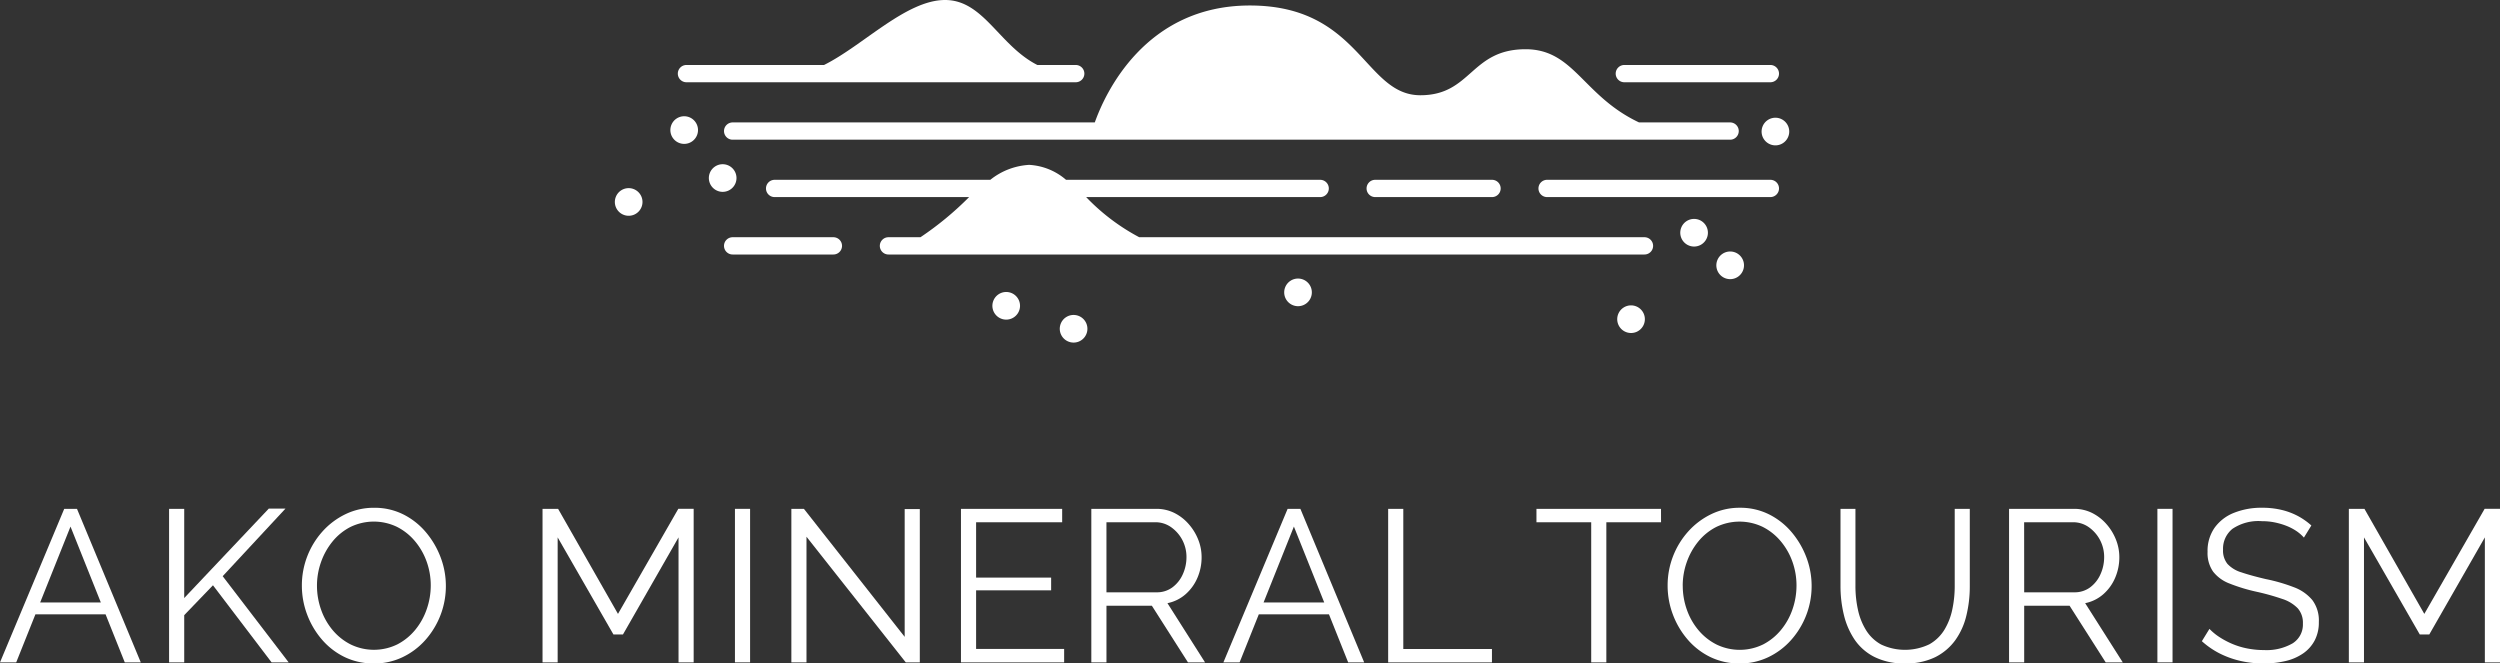 <svg id="グループ_479" data-name="グループ 479" xmlns="http://www.w3.org/2000/svg" xmlns:xlink="http://www.w3.org/1999/xlink" width="290.767" height="77.164" viewBox="0 0 290.767 77.164">
  <rect x="0" y="0" width="290.767" height="77.164" fill="#333333" stroke="none"/>
  <defs>
    <clipPath id="clip-path">
      <rect id="長方形_547" data-name="長方形 547" width="290.767" height="77.164" transform="translate(0 0)" fill="#fff"/>
    </clipPath>
  </defs>
  <path id="パス_3598" data-name="パス 3598" d="M8.2,61.244l3.528,8.827H4.671Zm-.73-2.062L0,77.038H1.886l2.232-5.584H12.28l2.231,5.584h1.862L8.954,59.182Z" fill="#fff"/>
  <path id="パス_3599" data-name="パス 3599" d="M31.259,59.157l-9.833,10.4V59.182H19.665V77.038h1.761V71.547l3.344-3.475,6.817,8.966h1.986L25.9,67.015,33.2,59.157Z" fill="#fff"/>
  <g id="グループ_478" data-name="グループ 478">
    <g id="グループ_477" data-name="グループ 477" clip-path="url(#clip-path)">
      <path id="パス_3600" data-name="パス 3600" d="M43.482,77.164a7.639,7.639,0,0,1-3.42-.754,8.18,8.18,0,0,1-2.641-2.05,9.6,9.6,0,0,1-1.711-2.917,9.493,9.493,0,0,1-.6-3.333,9.384,9.384,0,0,1,2.4-6.3A8.632,8.632,0,0,1,40.187,59.8a7.529,7.529,0,0,1,3.32-.742,7.442,7.442,0,0,1,3.421.78,8.3,8.3,0,0,1,2.627,2.087,9.972,9.972,0,0,1,1.7,2.917,9.444,9.444,0,0,1-1.785,9.6,8.33,8.33,0,0,1-2.666,2,7.638,7.638,0,0,1-3.32.729M36.867,68.11a8.3,8.3,0,0,0,.478,2.8A7.621,7.621,0,0,0,38.7,73.3a6.635,6.635,0,0,0,2.1,1.66,6.185,6.185,0,0,0,5.433-.025,6.641,6.641,0,0,0,2.087-1.711,7.675,7.675,0,0,0,1.32-2.4A8.384,8.384,0,0,0,50.1,68.11a8.2,8.2,0,0,0-.478-2.791,7.714,7.714,0,0,0-1.37-2.39,6.61,6.61,0,0,0-2.1-1.66,6.219,6.219,0,0,0-5.4.025,6.522,6.522,0,0,0-2.088,1.7,7.948,7.948,0,0,0-1.333,2.4,8.193,8.193,0,0,0-.465,2.716" fill="#fff"/>
      <path id="パス_3601" data-name="パス 3601" d="M78.918,77.038V62.5L72.454,73.794H71.348L64.859,62.5V77.038H63.1V59.182h1.811L71.876,71.4l7.017-12.222h1.785V77.038Z" fill="#fff"/>
      <rect id="長方形_545" data-name="長方形 545" width="1.761" height="17.856" transform="translate(85.479 59.182)" fill="#fff"/>
      <path id="パス_3602" data-name="パス 3602" d="M93.8,62.426V77.038H92.041V59.182H93.5L105.22,74.07V59.207h1.76V77.038h-1.634Z" fill="#fff"/>
      <path id="パス_3603" data-name="パス 3603" d="M123.767,75.479v1.559h-12V59.182h11.77v1.559h-10.01v6.438h8.727v1.484h-8.727v6.816Z" fill="#fff"/>
      <path id="パス_3604" data-name="パス 3604" d="M126.928,77.039V59.182h7.545a4.674,4.674,0,0,1,2.114.478,5.449,5.449,0,0,1,1.672,1.3,6.144,6.144,0,0,1,1.106,1.811,5.476,5.476,0,0,1,.39,2.025,6.022,6.022,0,0,1-.489,2.414,5.3,5.3,0,0,1-1.384,1.911,4.536,4.536,0,0,1-2.1,1.031l4.377,6.892h-1.987l-4.2-6.59h-5.282v6.59Zm1.761-8.149h5.836a3,3,0,0,0,1.836-.578,3.823,3.823,0,0,0,1.207-1.522,4.805,4.805,0,0,0,.427-2,4.227,4.227,0,0,0-1.8-3.484,3.133,3.133,0,0,0-1.823-.566h-5.685Z" fill="#fff"/>
      <path id="パス_3605" data-name="パス 3605" d="M149.76,59.181h1.484l7.419,17.857H156.8l-2.231-5.584h-8.163l-2.232,5.584H142.29Zm4.257,10.89-3.528-8.828-3.528,8.828Z" fill="#fff"/>
      <path id="パス_3606" data-name="パス 3606" d="M161.452,77.038V59.182h1.761v16.3h10.311v1.559Z" fill="#fff"/>
      <path id="パス_3607" data-name="パス 3607" d="M193.191,60.741h-6.363v16.3h-1.76v-16.3H178.7V59.182h14.486Z" fill="#fff"/>
      <path id="パス_3608" data-name="パス 3608" d="M202.328,77.164a7.639,7.639,0,0,1-3.42-.754,8.18,8.18,0,0,1-2.641-2.05,9.6,9.6,0,0,1-1.711-2.917,9.493,9.493,0,0,1-.6-3.333,9.384,9.384,0,0,1,2.4-6.3,8.632,8.632,0,0,1,2.678-2.012,7.529,7.529,0,0,1,3.32-.742,7.445,7.445,0,0,1,3.421.78,8.3,8.3,0,0,1,2.627,2.087,9.972,9.972,0,0,1,1.7,2.917,9.444,9.444,0,0,1-1.785,9.6,8.33,8.33,0,0,1-2.666,2,7.638,7.638,0,0,1-3.32.729m-6.615-9.054a8.3,8.3,0,0,0,.478,2.8,7.622,7.622,0,0,0,1.358,2.39,6.635,6.635,0,0,0,2.1,1.66,6.185,6.185,0,0,0,5.433-.025,6.641,6.641,0,0,0,2.087-1.711,7.675,7.675,0,0,0,1.32-2.4,8.384,8.384,0,0,0,.453-2.716,8.2,8.2,0,0,0-.478-2.791,7.714,7.714,0,0,0-1.37-2.39,6.61,6.61,0,0,0-2.1-1.66,6.219,6.219,0,0,0-5.4.025,6.522,6.522,0,0,0-2.088,1.7,7.948,7.948,0,0,0-1.333,2.4,8.193,8.193,0,0,0-.465,2.716" fill="#fff"/>
      <path id="パス_3609" data-name="パス 3609" d="M221.583,77.164a7.7,7.7,0,0,1-3.571-.755,6.1,6.1,0,0,1-2.314-2.024,8.835,8.835,0,0,1-1.245-2.88,14.049,14.049,0,0,1-.39-3.32v-9H215.8v9a12.772,12.772,0,0,0,.289,2.717,7.479,7.479,0,0,0,.943,2.388,4.746,4.746,0,0,0,1.76,1.673,6.543,6.543,0,0,0,5.6-.025,4.829,4.829,0,0,0,1.76-1.7,7.519,7.519,0,0,0,.919-2.378,13.052,13.052,0,0,0,.276-2.678v-9H229.1v9a14.277,14.277,0,0,1-.4,3.421,8.15,8.15,0,0,1-1.295,2.867,6.423,6.423,0,0,1-2.326,1.962,7.648,7.648,0,0,1-3.5.729" fill="#fff"/>
      <path id="パス_3610" data-name="パス 3610" d="M233.666,77.039V59.182h7.545a4.667,4.667,0,0,1,2.113.478,5.453,5.453,0,0,1,1.673,1.3,6.143,6.143,0,0,1,1.106,1.811,5.5,5.5,0,0,1,.39,2.025,6.006,6.006,0,0,1-.49,2.414,5.287,5.287,0,0,1-1.384,1.911,4.532,4.532,0,0,1-2.1,1.031l4.377,6.892h-1.987l-4.2-6.59h-5.282v6.59Zm1.761-8.149h5.835a3,3,0,0,0,1.836-.578A3.823,3.823,0,0,0,244.3,66.79a4.79,4.79,0,0,0,.427-2,4.227,4.227,0,0,0-1.8-3.484,3.133,3.133,0,0,0-1.823-.566h-5.684Z" fill="#fff"/>
      <rect id="長方形_546" data-name="長方形 546" width="1.761" height="17.856" transform="translate(250.92 59.182)" fill="#fff"/>
      <path id="パス_3611" data-name="パス 3611" d="M267.961,62.526a4.61,4.61,0,0,0-.88-.767,6.063,6.063,0,0,0-1.132-.591,8.239,8.239,0,0,0-1.345-.4,7.356,7.356,0,0,0-1.522-.151,5.4,5.4,0,0,0-3.433.891,2.96,2.96,0,0,0-1.094,2.423,2.465,2.465,0,0,0,.516,1.658,3.626,3.626,0,0,0,1.621.98q1.107.376,2.818.778a20.182,20.182,0,0,1,3.294.954,5.083,5.083,0,0,1,2.138,1.494,3.967,3.967,0,0,1,.755,2.549,4.5,4.5,0,0,1-.479,2.135,4.242,4.242,0,0,1-1.333,1.507,5.975,5.975,0,0,1-2.036.891,10.946,10.946,0,0,1-2.591.289,11.9,11.9,0,0,1-2.653-.29,10.629,10.629,0,0,1-2.4-.854,9.533,9.533,0,0,1-2.113-1.447l.881-1.433a6.53,6.53,0,0,0,1.144.943,9.48,9.48,0,0,0,1.484.792,8.724,8.724,0,0,0,1.76.54,9.9,9.9,0,0,0,1.949.189,6.078,6.078,0,0,0,3.333-.778,2.578,2.578,0,0,0,1.2-2.309,2.535,2.535,0,0,0-.6-1.77,4.354,4.354,0,0,0-1.811-1.092,27.175,27.175,0,0,0-2.968-.83,20.2,20.2,0,0,1-3.143-.954,4.392,4.392,0,0,1-1.925-1.394,3.776,3.776,0,0,1-.641-2.3,4.68,4.68,0,0,1,.818-2.8,5.048,5.048,0,0,1,2.25-1.733,8.589,8.589,0,0,1,3.295-.591,9.586,9.586,0,0,1,2.2.24,7.986,7.986,0,0,1,1.886.691,7.852,7.852,0,0,1,1.622,1.132Z" fill="#fff"/>
      <path id="パス_3612" data-name="パス 3612" d="M289.006,77.038V62.5l-6.463,11.293h-1.107L274.947,62.5V77.038h-1.76V59.182H275L281.964,71.4l7.017-12.222h1.786V77.038Z" fill="#fff"/>
      <path id="パス_3613" data-name="パス 3613" d="M126.473,38.238a1.607,1.607,0,1,1-1.607-1.607,1.607,1.607,0,0,1,1.607,1.607" fill="#fff"/>
      <path id="パス_3614" data-name="パス 3614" d="M118.636,35.567a1.607,1.607,0,1,1-1.607-1.607,1.607,1.607,0,0,1,1.607,1.607" fill="#fff"/>
      <path id="パス_3615" data-name="パス 3615" d="M152.576,34.005a1.607,1.607,0,1,1-1.607-1.607,1.607,1.607,0,0,1,1.607,1.607" fill="#fff"/>
      <path id="パス_3616" data-name="パス 3616" d="M202.839,30.858a1.608,1.608,0,1,1-1.607-1.607,1.607,1.607,0,0,1,1.607,1.607" fill="#fff"/>
      <path id="パス_3617" data-name="パス 3617" d="M208.1,15.3a1.607,1.607,0,1,1-1.607-1.607A1.607,1.607,0,0,1,208.1,15.3" fill="#fff"/>
      <path id="パス_3618" data-name="パス 3618" d="M191.309,37.124a1.607,1.607,0,1,1-1.607-1.607,1.607,1.607,0,0,1,1.607,1.607" fill="#fff"/>
      <path id="パス_3619" data-name="パス 3619" d="M198.641,27.068a1.607,1.607,0,1,1-1.607-1.607,1.607,1.607,0,0,1,1.607,1.607" fill="#fff"/>
      <path id="パス_3620" data-name="パス 3620" d="M81.183,15.128a1.607,1.607,0,1,1-1.607-1.607,1.607,1.607,0,0,1,1.607,1.607" fill="#fff"/>
      <path id="パス_3621" data-name="パス 3621" d="M85.659,20.7A1.607,1.607,0,1,1,84.052,19.1,1.607,1.607,0,0,1,85.659,20.7" fill="#fff"/>
      <path id="パス_3622" data-name="パス 3622" d="M74.726,23.489a1.607,1.607,0,1,1-1.607-1.607,1.607,1.607,0,0,1,1.607,1.607" fill="#fff"/>
      <path id="パス_3623" data-name="パス 3623" d="M201.225,14.236h-10.6c-6.54-3.093-7.54-8.51-13.194-8.51-6.4,0-6.282,5.351-12.232,5.351-6.526,0-7.015-10.438-19.83-10.438-12.223,0-16.864,10.3-18.037,13.6H85.212a1,1,0,1,0,0,2.009H201.225a1,1,0,0,0,0-2.009" fill="#fff"/>
      <path id="パス_3624" data-name="パス 3624" d="M125.118,7.558h-4.466C116.2,5.3,114.408,0,109.918,0c-4.538,0-9.54,5.3-14.078,7.558h-16a1,1,0,1,0,0,2.009h45.275a1,1,0,0,0,0-2.009" fill="#fff"/>
      <path id="パス_3625" data-name="パス 3625" d="M205.906,9.567H188.921a1,1,0,0,1,0-2.009h16.985a1,1,0,0,1,0,2.009" fill="#fff"/>
      <path id="パス_3626" data-name="パス 3626" d="M173.533,22.922H159.946a1,1,0,0,1,0-2.009h13.587a1,1,0,0,1,0,2.009" fill="#fff"/>
      <path id="パス_3627" data-name="パス 3627" d="M205.906,22.922H179.938a1,1,0,0,1,0-2.009h25.968a1,1,0,0,1,0,2.009" fill="#fff"/>
      <path id="パス_3628" data-name="パス 3628" d="M96.929,29.6H85.211a1,1,0,0,1,0-2.009H96.929a1,1,0,0,1,0,2.009" fill="#fff"/>
      <path id="パス_3629" data-name="パス 3629" d="M191.263,27.591H132.5a24.194,24.194,0,0,1-6.172-4.669h27.218a1,1,0,0,0,0-2.008H123.988a7.142,7.142,0,0,0-4.295-1.739,7.947,7.947,0,0,0-4.514,1.739H90.093a1,1,0,1,0,0,2.008h22.621a36.875,36.875,0,0,1-5.658,4.669h-3.722a1,1,0,1,0,0,2.009h87.929a1,1,0,0,0,0-2.009" fill="#fff"/>
    </g>
  </g>
</svg>
